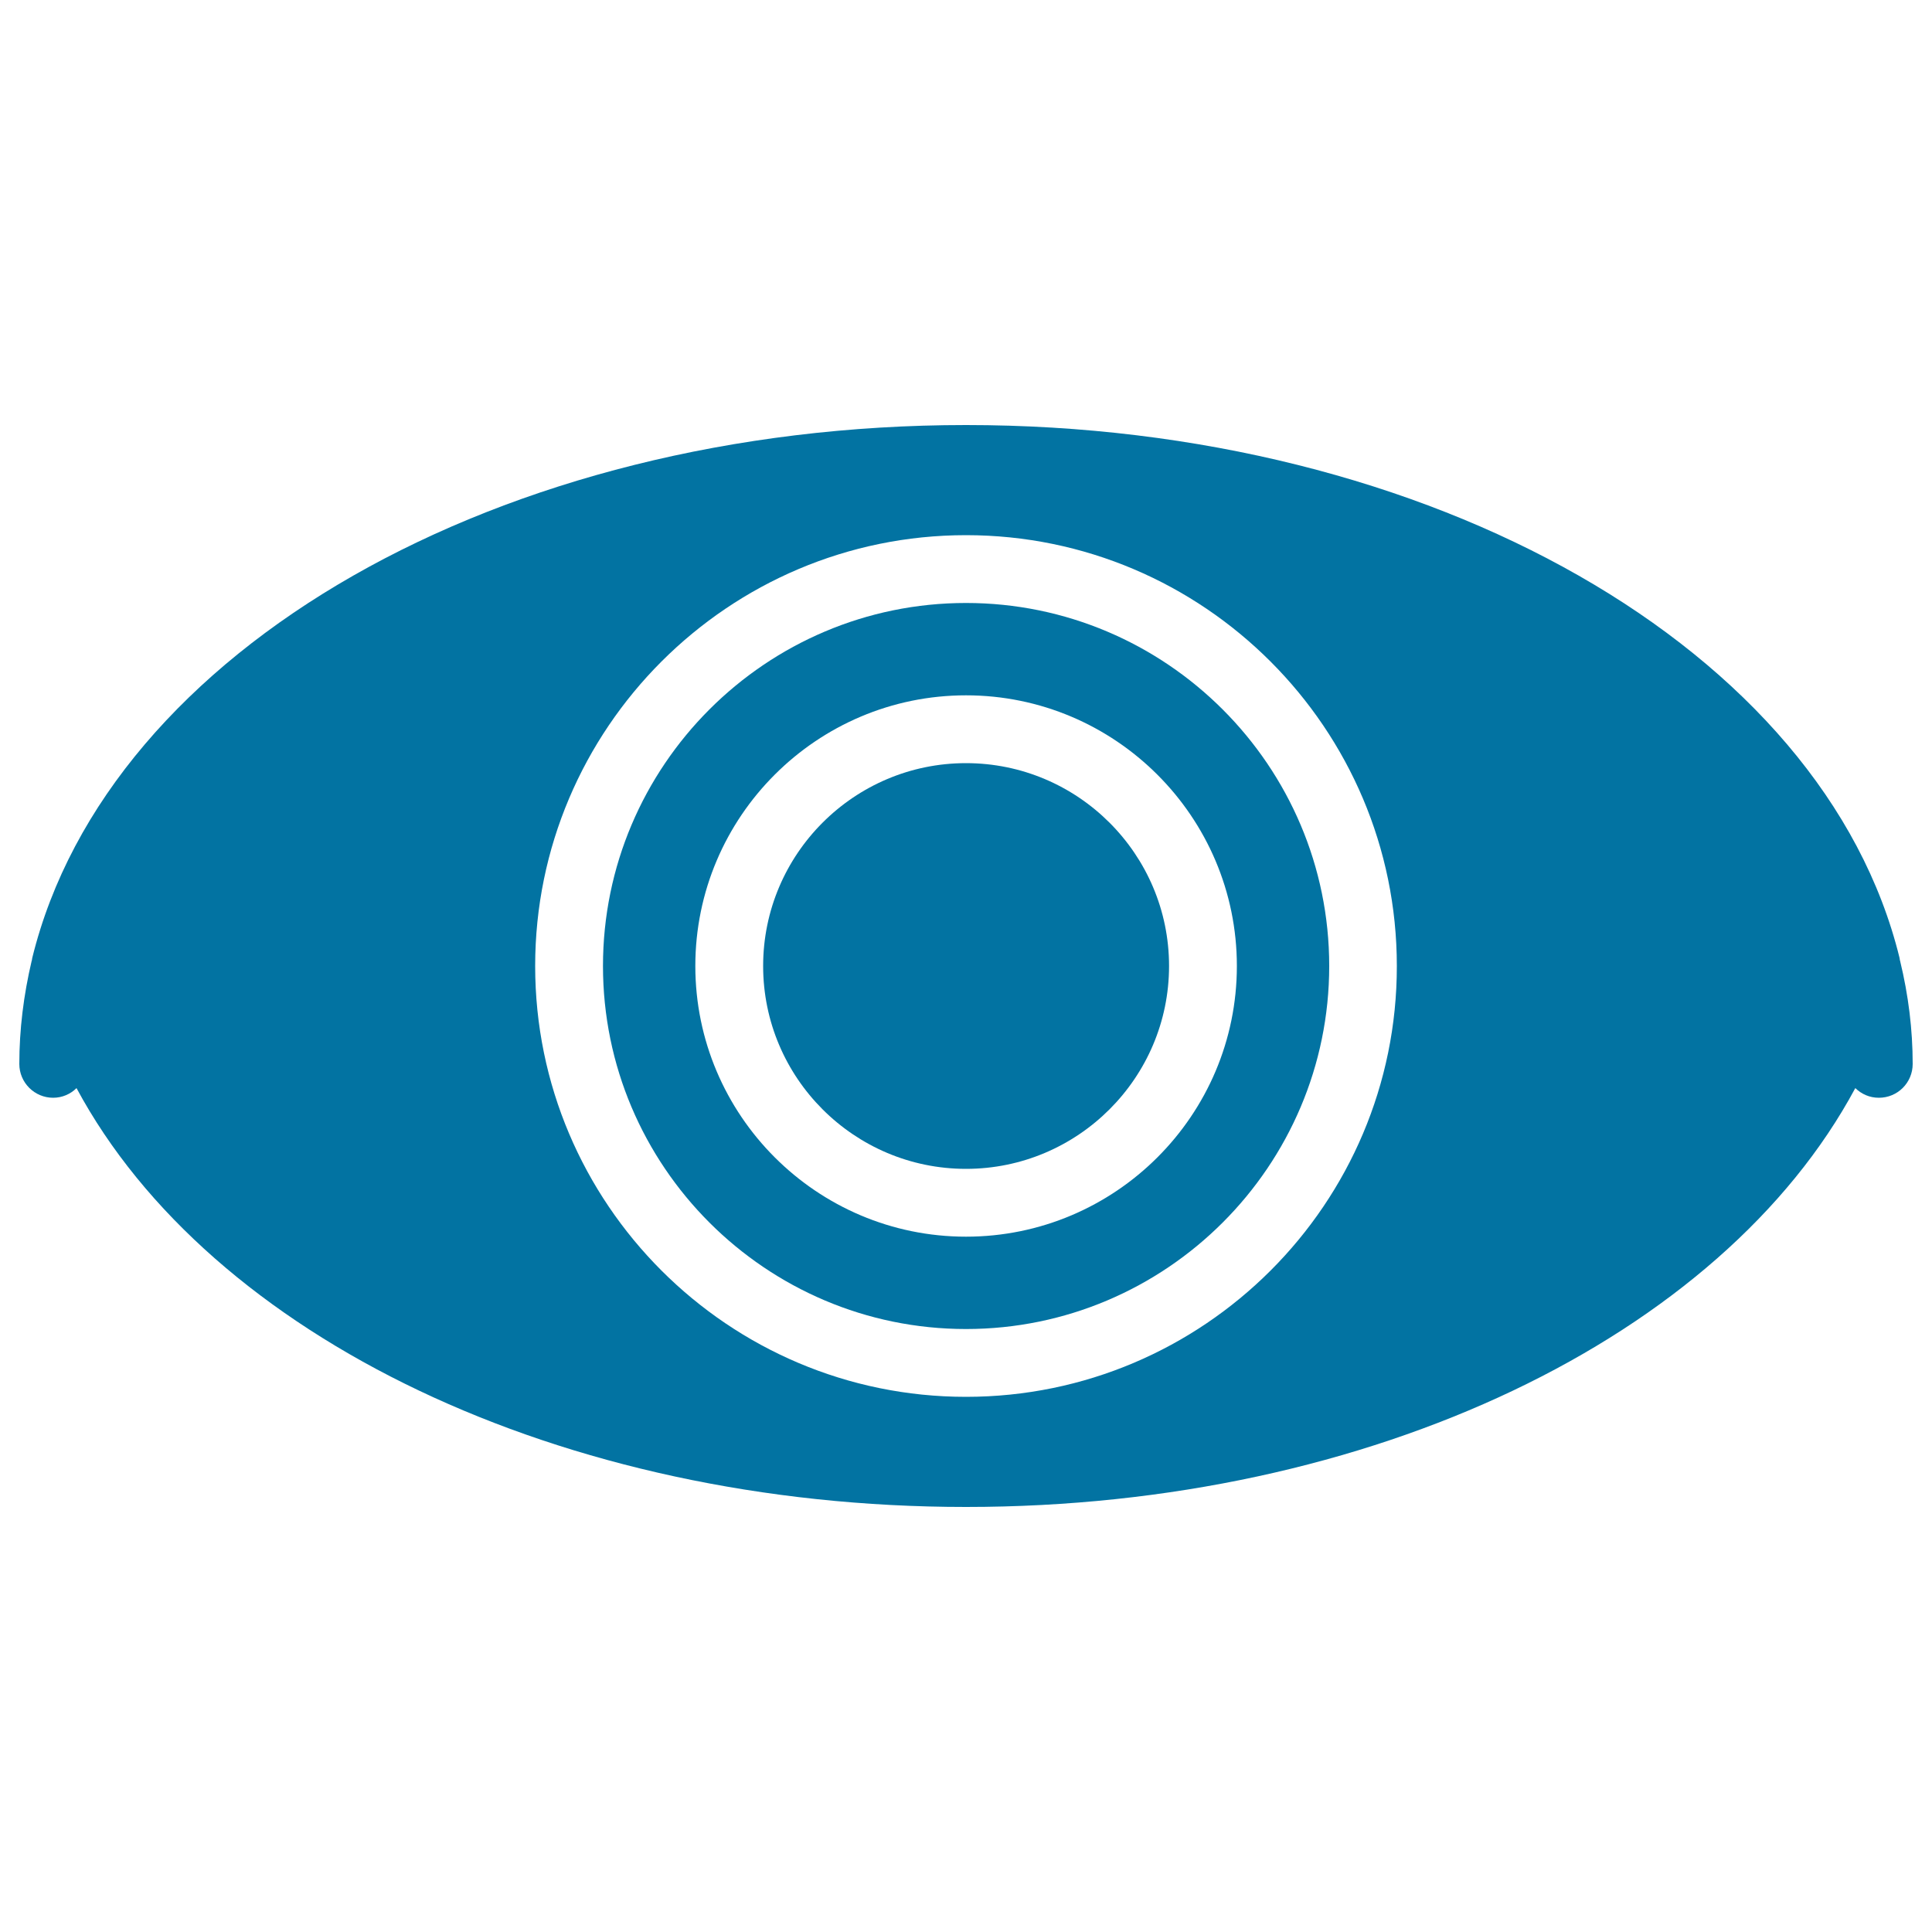 <svg xmlns="http://www.w3.org/2000/svg" viewBox="0 0 1000 1000" style="fill:#0273a2">
<title>Eye Open SVG icon</title>
<g><g><path d="M500,395c-57.9,0-105,47.1-105,105c0,57.9,47.1,105,105,105s105.1-47.1,105.1-105C605.1,442.1,557.9,395,500,395z"/><path d="M500,312.1c-103.6,0-187.9,84.3-187.9,187.9c0,103.6,84.3,187.9,187.9,187.9C603.6,687.9,688,603.6,688,500C688,396.4,603.6,312.1,500,312.1z M500,640.1c-77.3,0-140.1-62.9-140.1-140.1c0-77.3,62.9-140.1,140.1-140.1c77.3,0,140.2,62.9,140.2,140.1C640.2,577.3,577.3,640.1,500,640.1z"/><path d="M983.5,497.4c0-0.1,0-0.2-0.1-0.3c-0.1-0.4-0.1-0.8-0.2-1.3c0,0,0,0,0,0C944,336,740.8,220,500,220C259.2,220,56,336,16.7,495.8c-0.1,0.4-0.1,0.8-0.2,1.2c0,0.1,0,0.2-0.1,0.3C12.2,515.1,10,533,10,550.7c0,9.7,7.9,17.5,17.5,17.5c4.7,0,9-1.9,12.1-5C108.7,691.8,290.1,780,500,780c210,0,391.3-88.2,460.3-216.8c3.2,3.1,7.4,5,12.2,5c9.7,0,17.5-7.8,17.5-17.5C990,533,987.8,515.1,983.5,497.4z M500,723c-123,0-223-100-223-223c0-123,100.1-223,223-223c123,0,223,100.1,223,223C723.1,623,623,723,500,723z"/></g></g>
</svg>